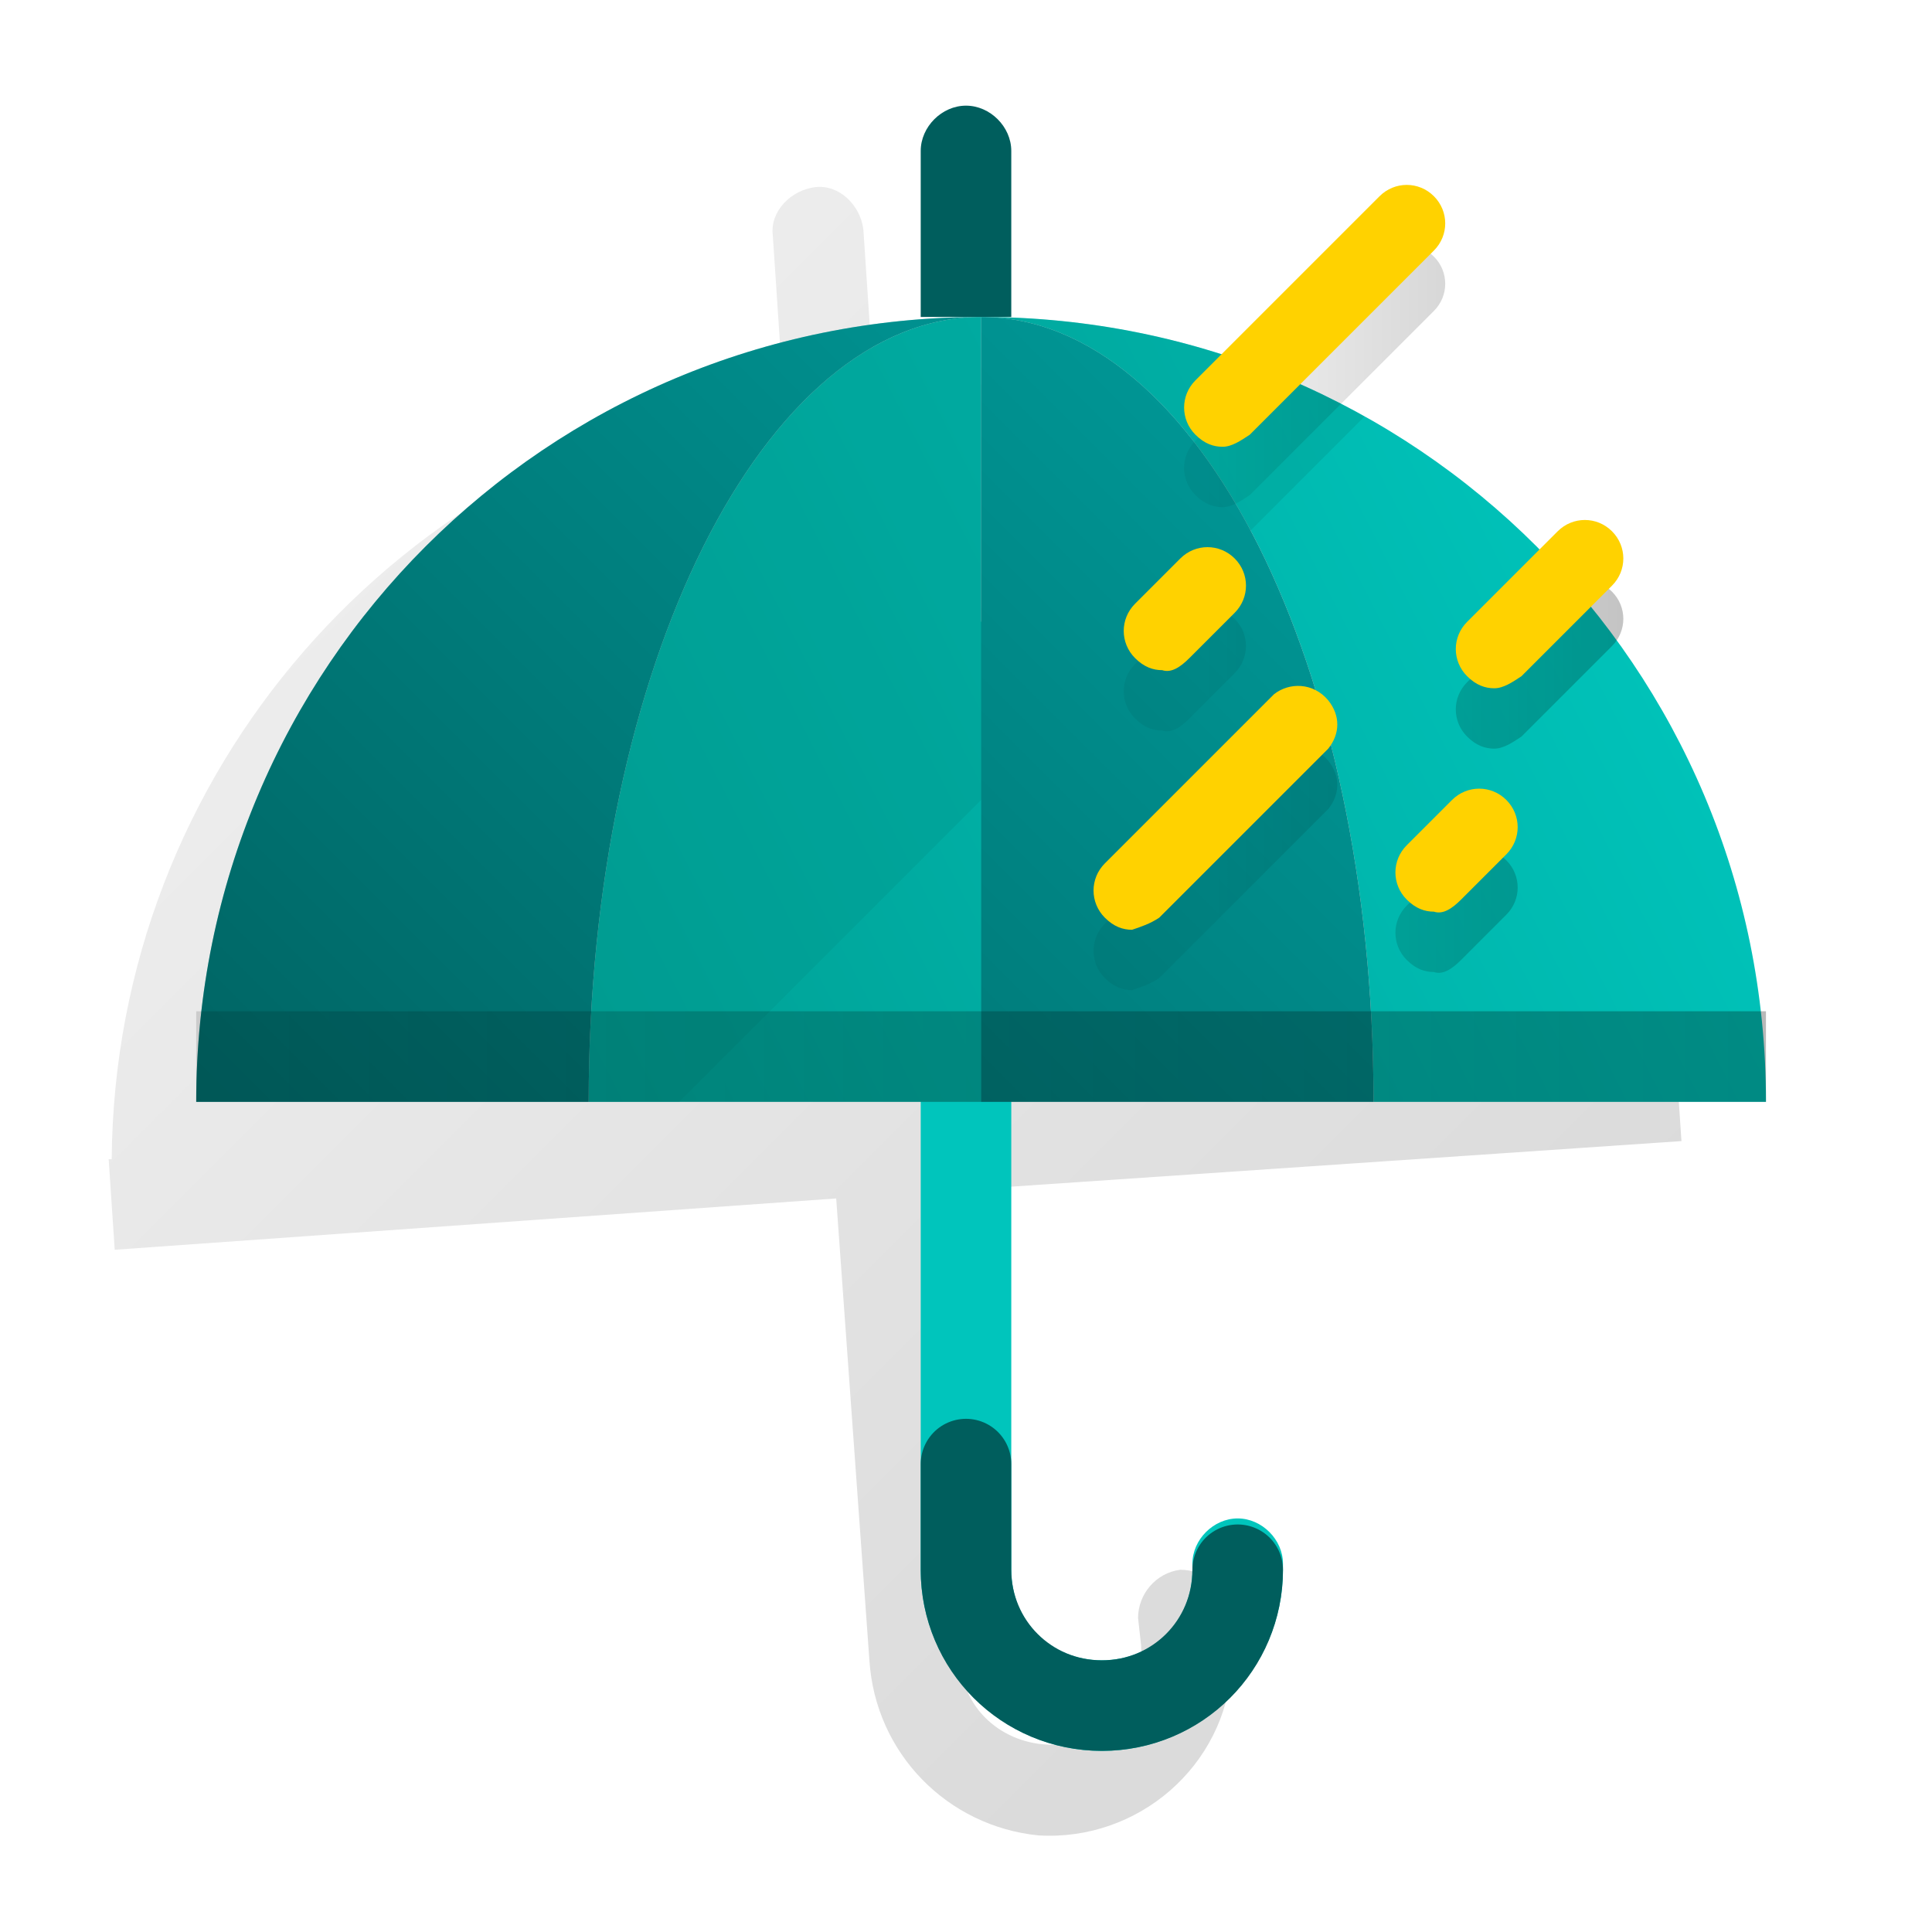 <?xml version="1.0" encoding="utf-8"?>
<!-- Generator: Adobe Illustrator 22.0.1, SVG Export Plug-In . SVG Version: 6.00 Build 0)  -->
<svg version="1.1" id="Layer_1" xmlns="http://www.w3.org/2000/svg" xmlns:xlink="http://www.w3.org/1999/xlink" x="0px" y="0px"
	 viewBox="0 0 64 64" style="enable-background:new 0 0 64 64;" xml:space="preserve">
<style type="text/css">
	.st0{opacity:0.5;fill:url(#SVGID_1_);enable-background:new    ;}
	.st1{fill:url(#SVGID_2_);}
	.st2{fill:url(#SVGID_3_);}
	.st3{fill:url(#SVGID_4_);}
	.st4{fill:none;stroke:#005E5D;stroke-width:3;stroke-linecap:round;stroke-miterlimit:10;}
	.st5{opacity:0.3;fill:#009286;enable-background:new    ;}
	.st6{fill:#005E5D;}
	.st7{fill:url(#SVGID_5_);}
	.st8{fill:url(#SVGID_6_);}
	.st9{fill:url(#SVGID_7_);}
	.st10{fill:url(#SVGID_8_);}
	.st11{fill:url(#SVGID_9_);}
	.st12{fill:url(#SVGID_10_);}
	.st13{fill:url(#SVGID_11_);}
	.st14{fill:url(#SVGID_12_);}
	.st15{fill:#FFD200;}
</style>
<title>iconen-artboards</title>
<g>
	<g id="Layer_1_1_">
		
			<linearGradient id="SVGID_1_" gradientUnits="userSpaceOnUse" x1="10.151" y1="48.991" x2="44.441" y2="14.701" gradientTransform="matrix(1 0 0 -1 0 64)">
			<stop  offset="0" style="stop-color:#000000;stop-opacity:0.13"/>
			<stop  offset="0.45" style="stop-color:#000000;stop-opacity:0.2"/>
			<stop  offset="1" style="stop-color:#000000;stop-opacity:0.28"/>
		</linearGradient>
		<path class="st0" d="M55.7,37.8l-0.2-3h-0.1c-1.9-13.1-13.3-22.6-26.5-22.2v-0.5l-0.3-4.5c-0.1-0.8-0.8-1.5-1.6-1.4
			S25.5,7,25.6,7.8l0.3,4.5v0.6C13.2,14.8,3.8,25.6,3.7,38.4H3.6l0.2,3l23.9-1.7L28.8,55c0.2,3.1,2.6,5.5,5.6,5.8
			c3.3,0.2,6.2-2.3,6.4-5.6c0-0.3,0-0.5,0-0.8l-0.1-1c-0.1-0.8-0.8-1.4-1.6-1.4l0,0c-0.8,0.1-1.4,0.8-1.4,1.6c0,0,0,0,0,0l0.1,0.9
			c0.1,1.5-0.8,2.8-2.2,3.2c-1.6,0.4-3.3-0.5-3.7-2.1c-0.1-0.2-0.1-0.4-0.1-0.6l-1.1-15.5L55.7,37.8z"/>
		
			<linearGradient id="SVGID_2_" gradientUnits="userSpaceOnUse" x1="36.5" y1="38.41" x2="36.5" y2="52.95" gradientTransform="matrix(1 0 0 -1 0 64)">
			<stop  offset="0" style="stop-color:#00C5BC"/>
			<stop  offset="1" style="stop-color:#009286"/>
		</linearGradient>
		<path class="st1" d="M36.5,58c-3.3,0-6-2.7-6-6V22c0-0.8,0.7-1.5,1.5-1.5s1.5,0.7,1.5,1.5v30c0,1.7,1.3,3,3,3s3-1.3,3-3v-0.2
			c0-0.8,0.7-1.5,1.5-1.5s1.5,0.7,1.5,1.5V52C42.5,55.3,39.8,58,36.5,58z"/>
		
			<linearGradient id="SVGID_3_" gradientUnits="userSpaceOnUse" x1="56.151" y1="45.959" x2="6.401" y2="20.459" gradientTransform="matrix(1 0 0 -1 0 64)">
			<stop  offset="0" style="stop-color:#00C5BC"/>
			<stop  offset="1" style="stop-color:#009286"/>
		</linearGradient>
		<path class="st2" d="M45.5,36.5h13c0-14.4-11.6-26-26-26l0,0C39.7,10.5,45.5,22.1,45.5,36.5z"/>
		
			<linearGradient id="SVGID_4_" gradientUnits="userSpaceOnUse" x1="53.27" y1="51.569" x2="3.52" y2="26.07" gradientTransform="matrix(1 0 0 -1 0 64)">
			<stop  offset="0" style="stop-color:#00C5BC"/>
			<stop  offset="1" style="stop-color:#009286"/>
		</linearGradient>
		<path class="st3" d="M19.5,36.5h13v-26C25.3,10.5,19.5,22.1,19.5,36.5z"/>
		<path class="st4" d="M41,52c0,2.5-2,4.5-4.5,4.5c0,0,0,0,0,0l0,0c-2.5,0-4.5-2-4.5-4.5c0,0,0,0,0,0v-3.5"/>
		<path class="st5" d="M32.5,10.5L32.5,10.5c-14.4,0-26,11.6-26,26h16l22.7-22.7C41.3,11.6,36.9,10.5,32.5,10.5z"/>
		<path class="st6" d="M32,3.5L32,3.5c0.8,0,1.5,0.7,1.5,1.5v5.5l0,0h-3l0,0V5C30.5,4.2,31.2,3.5,32,3.5z"/>
		
			<linearGradient id="SVGID_5_" gradientUnits="userSpaceOnUse" x1="35.93" y1="55.82" x2="3.48" y2="23.36" gradientTransform="matrix(1 0 0 -1 0 64)">
			<stop  offset="0" style="stop-color:#009796"/>
			<stop  offset="1" style="stop-color:#005E5D"/>
		</linearGradient>
		<path class="st7" d="M32.5,10.5c-14.4,0-26,11.6-26,26h13C19.5,22.1,25.3,10.5,32.5,10.5z"/>
		
			<linearGradient id="SVGID_6_" gradientUnits="userSpaceOnUse" x1="45.124" y1="46.626" x2="12.674" y2="14.166" gradientTransform="matrix(1 0 0 -1 0 64)">
			<stop  offset="0" style="stop-color:#009796"/>
			<stop  offset="1" style="stop-color:#005E5D"/>
		</linearGradient>
		<path class="st8" d="M32.5,10.5v26h13C45.5,22.1,39.7,10.5,32.5,10.5z"/>
		
			<linearGradient id="SVGID_7_" gradientUnits="userSpaceOnUse" x1="6.5" y1="29" x2="58.5" y2="29" gradientTransform="matrix(1 0 0 -1 0 64)">
			<stop  offset="0" style="stop-color:#000000;stop-opacity:0.13"/>
			<stop  offset="0.45" style="stop-color:#000000;stop-opacity:0.2"/>
			<stop  offset="1" style="stop-color:#000000;stop-opacity:0.28"/>
		</linearGradient>
		<rect x="6.5" y="33.5" class="st9" width="52" height="3"/>
		
			<linearGradient id="SVGID_8_" gradientUnits="userSpaceOnUse" x1="39.84" y1="35.269" x2="58.99" y2="35.269" gradientTransform="matrix(1 0 0 -1 0 64)">
			<stop  offset="0" style="stop-color:#000000;stop-opacity:5.000000e-02"/>
			<stop  offset="1" style="stop-color:#000000;stop-opacity:0.3"/>
		</linearGradient>
		<path class="st10" d="M37.5,32.8c-0.3,0-0.6-0.1-0.9-0.4c-0.5-0.5-0.5-1.3,0-1.8c0,0,0,0,0,0l5.6-5.6c0.5-0.4,1.3-0.4,1.8,0.2
			c0.4,0.5,0.4,1.1,0,1.6l-5.6,5.6C38.1,32.6,37.8,32.7,37.5,32.8z"/>
		
			<linearGradient id="SVGID_9_" gradientUnits="userSpaceOnUse" x1="39.84" y1="51.558" x2="58.99" y2="51.558" gradientTransform="matrix(1 0 0 -1 0 64)">
			<stop  offset="0" style="stop-color:#000000;stop-opacity:5.000000e-02"/>
			<stop  offset="1" style="stop-color:#000000;stop-opacity:0.3"/>
		</linearGradient>
		<path class="st11" d="M40.5,16.8c-0.3,0-0.6-0.1-0.9-0.4c-0.5-0.5-0.5-1.3,0-1.8c0,0,0,0,0,0l6.1-6.1C46.2,8,47,8,47.5,8.5
			s0.5,1.3,0,1.8l-6.1,6.1C41.1,16.6,40.8,16.8,40.5,16.8z"/>
		
			<linearGradient id="SVGID_10_" gradientUnits="userSpaceOnUse" x1="39.84" y1="41.747" x2="58.99" y2="41.747" gradientTransform="matrix(1 0 0 -1 0 64)">
			<stop  offset="0" style="stop-color:#000000;stop-opacity:5.000000e-02"/>
			<stop  offset="1" style="stop-color:#000000;stop-opacity:0.3"/>
		</linearGradient>
		<path class="st12" d="M38.5,24.2c-0.3,0-0.6-0.1-0.9-0.4c-0.5-0.5-0.5-1.3,0-1.8c0,0,0,0,0,0l1.5-1.5c0.5-0.5,1.3-0.5,1.8,0
			s0.5,1.3,0,1.8l0,0l-1.5,1.5C39.1,24.1,38.8,24.3,38.5,24.2z"/>
		
			<linearGradient id="SVGID_11_" gradientUnits="userSpaceOnUse" x1="39.84" y1="33.747" x2="58.99" y2="33.747" gradientTransform="matrix(1 0 0 -1 0 64)">
			<stop  offset="0" style="stop-color:#000000;stop-opacity:5.000000e-02"/>
			<stop  offset="1" style="stop-color:#000000;stop-opacity:0.3"/>
		</linearGradient>
		<path class="st13" d="M47.5,32.2c-0.3,0-0.6-0.1-0.9-0.4c-0.5-0.5-0.5-1.3,0-1.8c0,0,0,0,0,0l1.5-1.5c0.5-0.5,1.3-0.5,1.8,0
			c0.5,0.5,0.5,1.3,0,1.8l-1.5,1.5C48.1,32.1,47.8,32.3,47.5,32.2z"/>
		
			<linearGradient id="SVGID_12_" gradientUnits="userSpaceOnUse" x1="39.84" y1="41.997" x2="58.99" y2="41.997" gradientTransform="matrix(1 0 0 -1 0 64)">
			<stop  offset="0" style="stop-color:#000000;stop-opacity:5.000000e-02"/>
			<stop  offset="1" style="stop-color:#000000;stop-opacity:0.3"/>
		</linearGradient>
		<path class="st14" d="M49.5,24.8c-0.3,0-0.6-0.1-0.9-0.4c-0.5-0.5-0.5-1.3,0-1.8c0,0,0,0,0,0l3-3c0.5-0.5,1.3-0.5,1.8,0
			c0.5,0.5,0.5,1.3,0,1.8l-3,3C50.1,24.6,49.8,24.8,49.5,24.8z"/>
		<path class="st15" d="M37.5,30.8c-0.3,0-0.6-0.1-0.9-0.4c-0.5-0.5-0.5-1.3,0-1.8c0,0,0,0,0,0l5.6-5.6c0.5-0.4,1.3-0.4,1.8,0.2
			c0.4,0.5,0.4,1.1,0,1.6l-5.6,5.6C38.1,30.6,37.8,30.7,37.5,30.8z"/>
		<path class="st15" d="M40.5,14.8c-0.3,0-0.6-0.1-0.9-0.4c-0.5-0.5-0.5-1.3,0-1.8c0,0,0,0,0,0l6.1-6.1C46.2,6,47,6,47.5,6.5
			s0.5,1.3,0,1.8l0,0l-6.1,6.1C41.1,14.6,40.8,14.8,40.5,14.8z"/>
		<path class="st15" d="M38.5,22.2c-0.3,0-0.6-0.1-0.9-0.4c-0.5-0.5-0.5-1.3,0-1.8c0,0,0,0,0,0l1.5-1.5c0.5-0.5,1.3-0.5,1.8,0
			s0.5,1.3,0,1.8l0,0l-1.5,1.5C39.1,22.1,38.8,22.3,38.5,22.2z"/>
		<path class="st15" d="M47.5,30.2c-0.3,0-0.6-0.1-0.9-0.4c-0.5-0.5-0.5-1.3,0-1.8c0,0,0,0,0,0l1.5-1.5c0.5-0.5,1.3-0.5,1.8,0
			c0.5,0.5,0.5,1.3,0,1.8l-1.5,1.5C48.1,30.1,47.8,30.3,47.5,30.2z"/>
		<path class="st15" d="M49.5,22.8c-0.3,0-0.6-0.1-0.9-0.4c-0.5-0.5-0.5-1.3,0-1.8c0,0,0,0,0,0l3-3c0.5-0.5,1.3-0.5,1.8,0
			c0.5,0.5,0.5,1.3,0,1.8l0,0l-3,3C50.1,22.6,49.8,22.8,49.5,22.8z"/>
	</g>
</g>
</svg>
